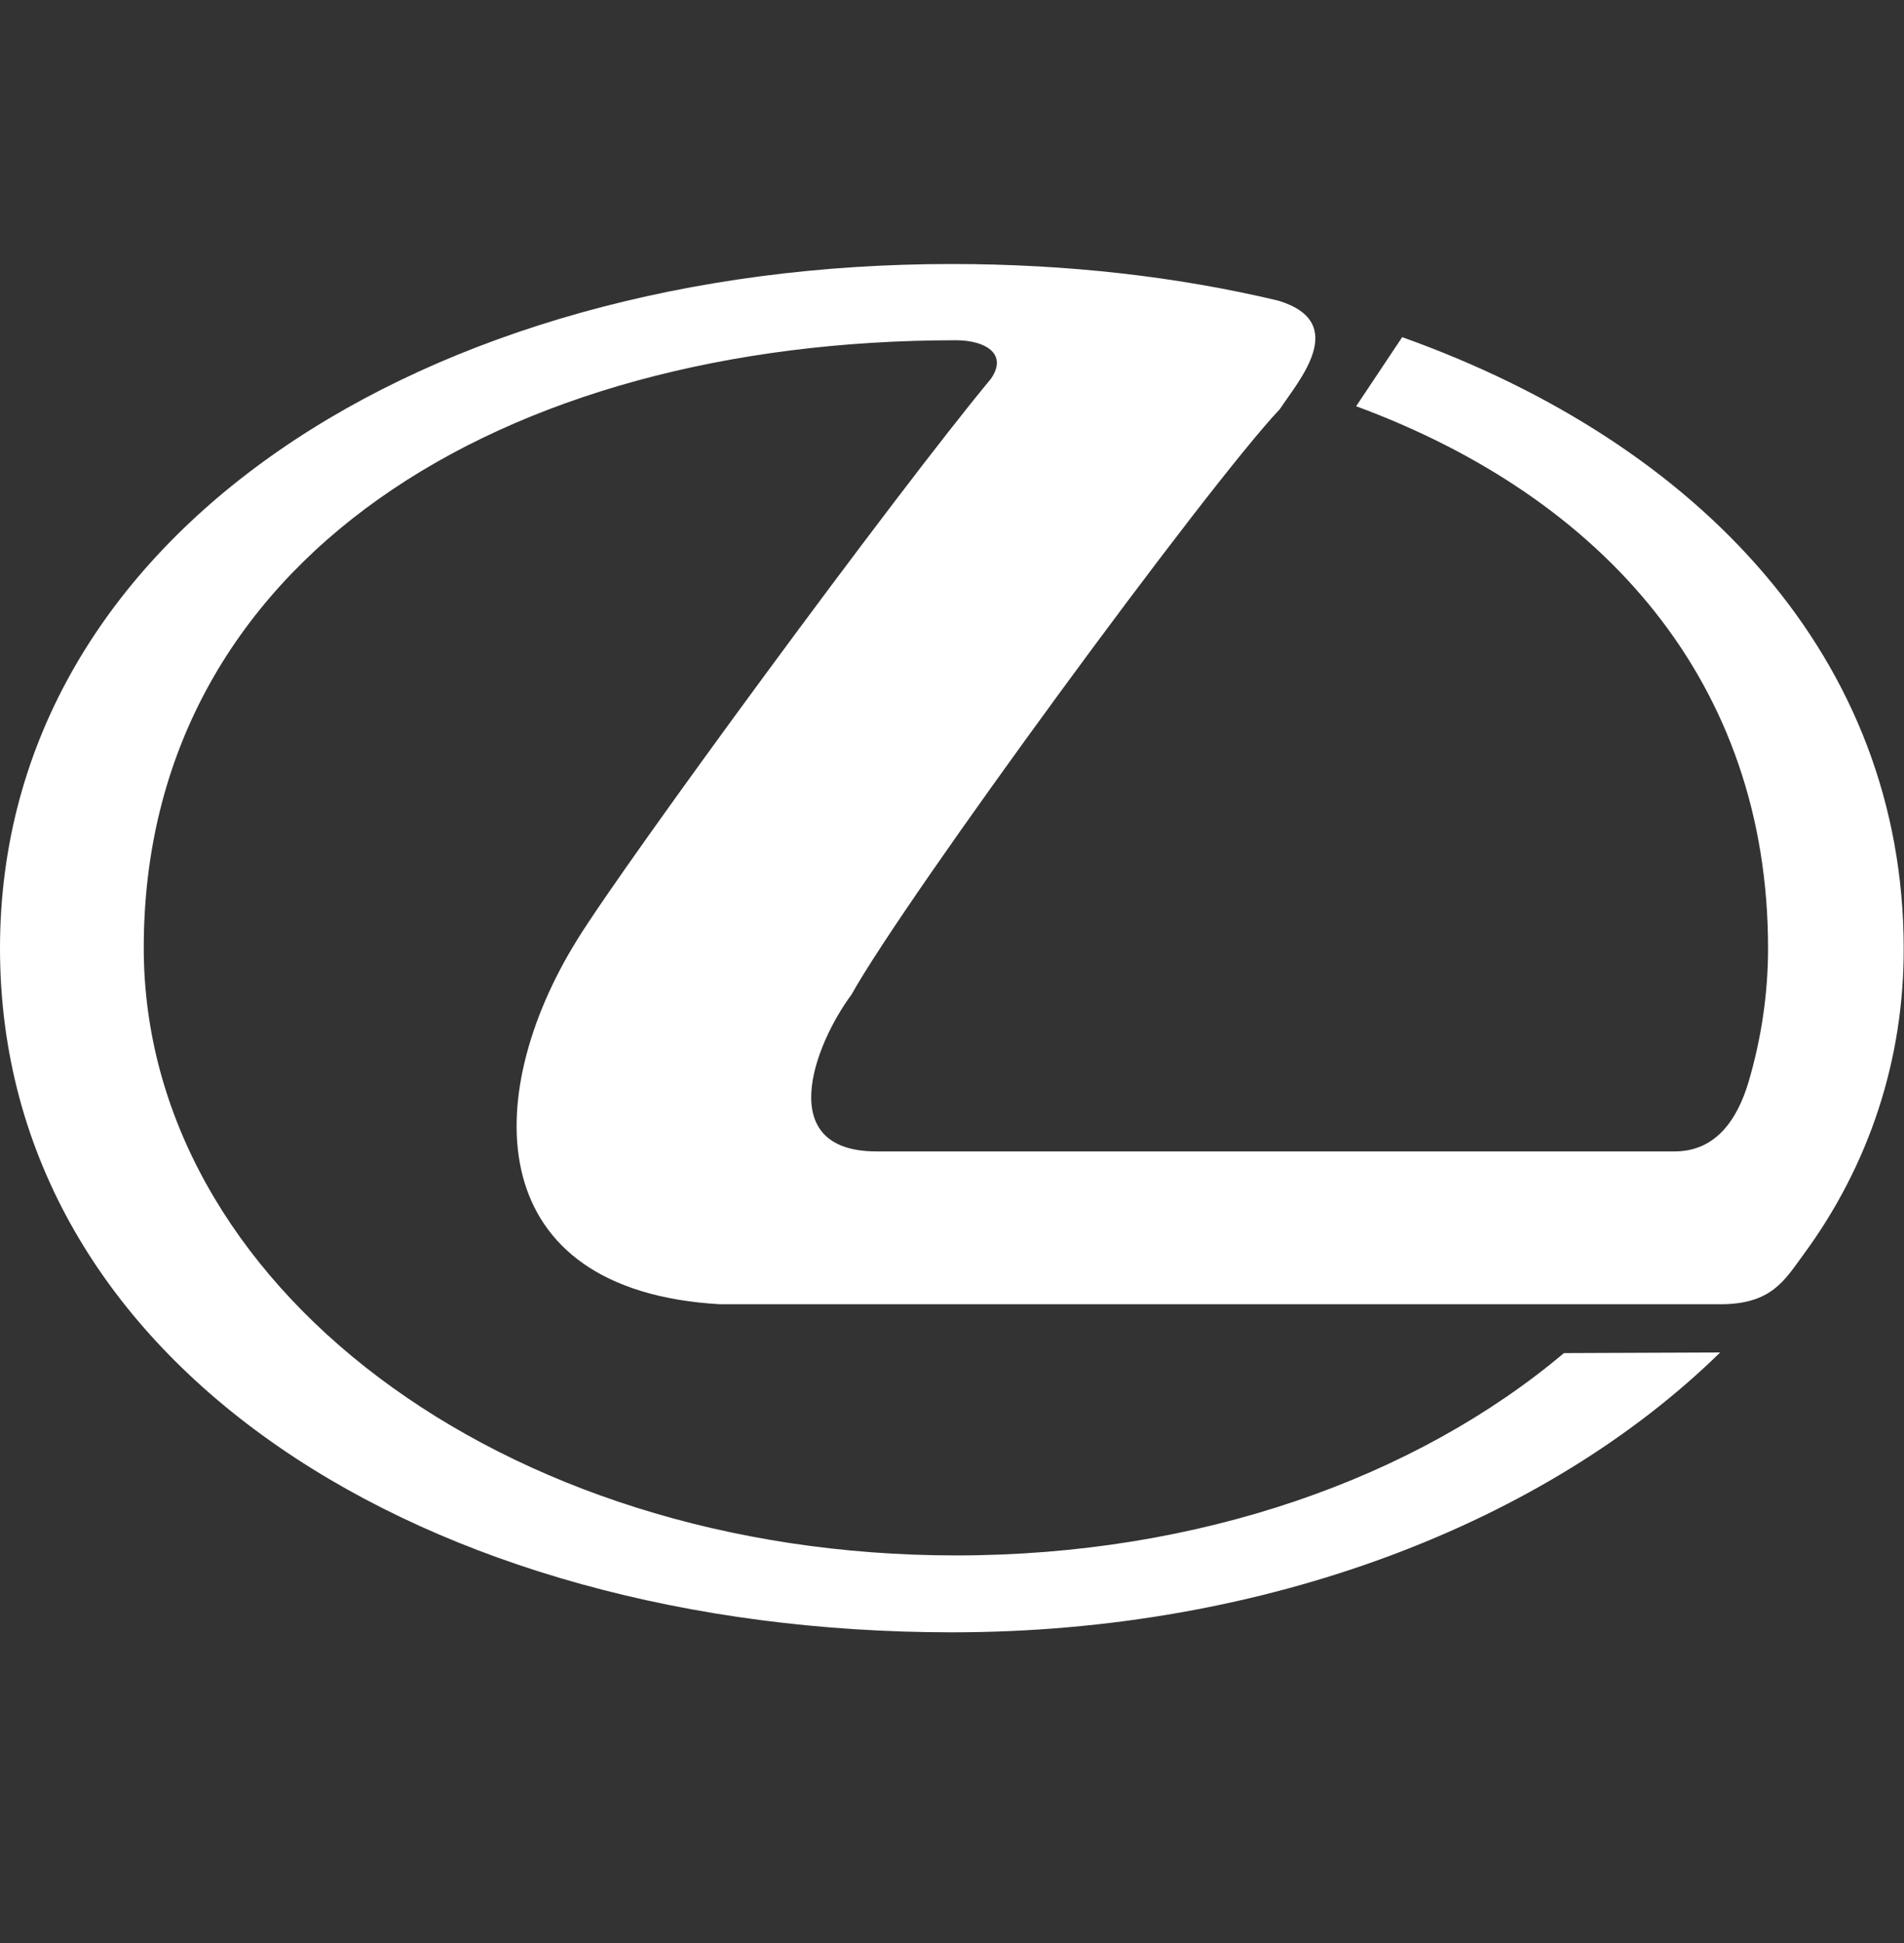 <svg xmlns="http://www.w3.org/2000/svg" width="50" height="51" viewBox="0 0 50 51" fill="none">
  <rect x="0" y="0" width="50" height="51" fill="#333333" stroke="none"/>
  <g clip-path="url(#clip0_4_1164)">
    <path d="M25 42.845C33.276 42.845 40.621 39.953 45.172 35.5L41.07 35.516C37.198 38.776 31.528 40.827 25.106 40.827C13.121 40.827 3.775 33.686 3.775 24.879C3.775 14.716 13.129 8.931 25.106 8.931C25.866 8.931 26.479 9.283 26.021 9.944C23.529 12.943 16.438 22.591 15.147 24.683C12.598 28.801 12.655 33.874 18.905 34.234H45.18C46.52 34.234 46.863 33.605 47.345 32.951C49.101 30.573 50 27.788 49.992 24.887C49.984 17.314 44.657 11.644 36.822 8.85L35.613 10.663C42.124 13.065 46.43 17.926 46.43 24.887C46.43 26.096 46.25 27.273 45.915 28.409C45.621 29.389 45.057 30.222 43.979 30.222H23.015C20.327 30.222 21.364 27.453 22.361 26.105C23.807 23.515 31.707 12.747 33.611 10.737C34.093 10.002 35.458 8.474 33.578 7.894C30.907 7.256 28.015 6.93 25 6.93C11.193 6.922 0.008 14.013 4.46649e-06 24.879C-0.008 35.851 11.193 42.845 25 42.845Z" fill="white"/>
  </g>
  <defs>
    <clipPath id="clip0_4_1164">
      <rect width="50" height="50" fill="white" transform="translate(0 0.165)"/>
    </clipPath>
  </defs>
</svg>